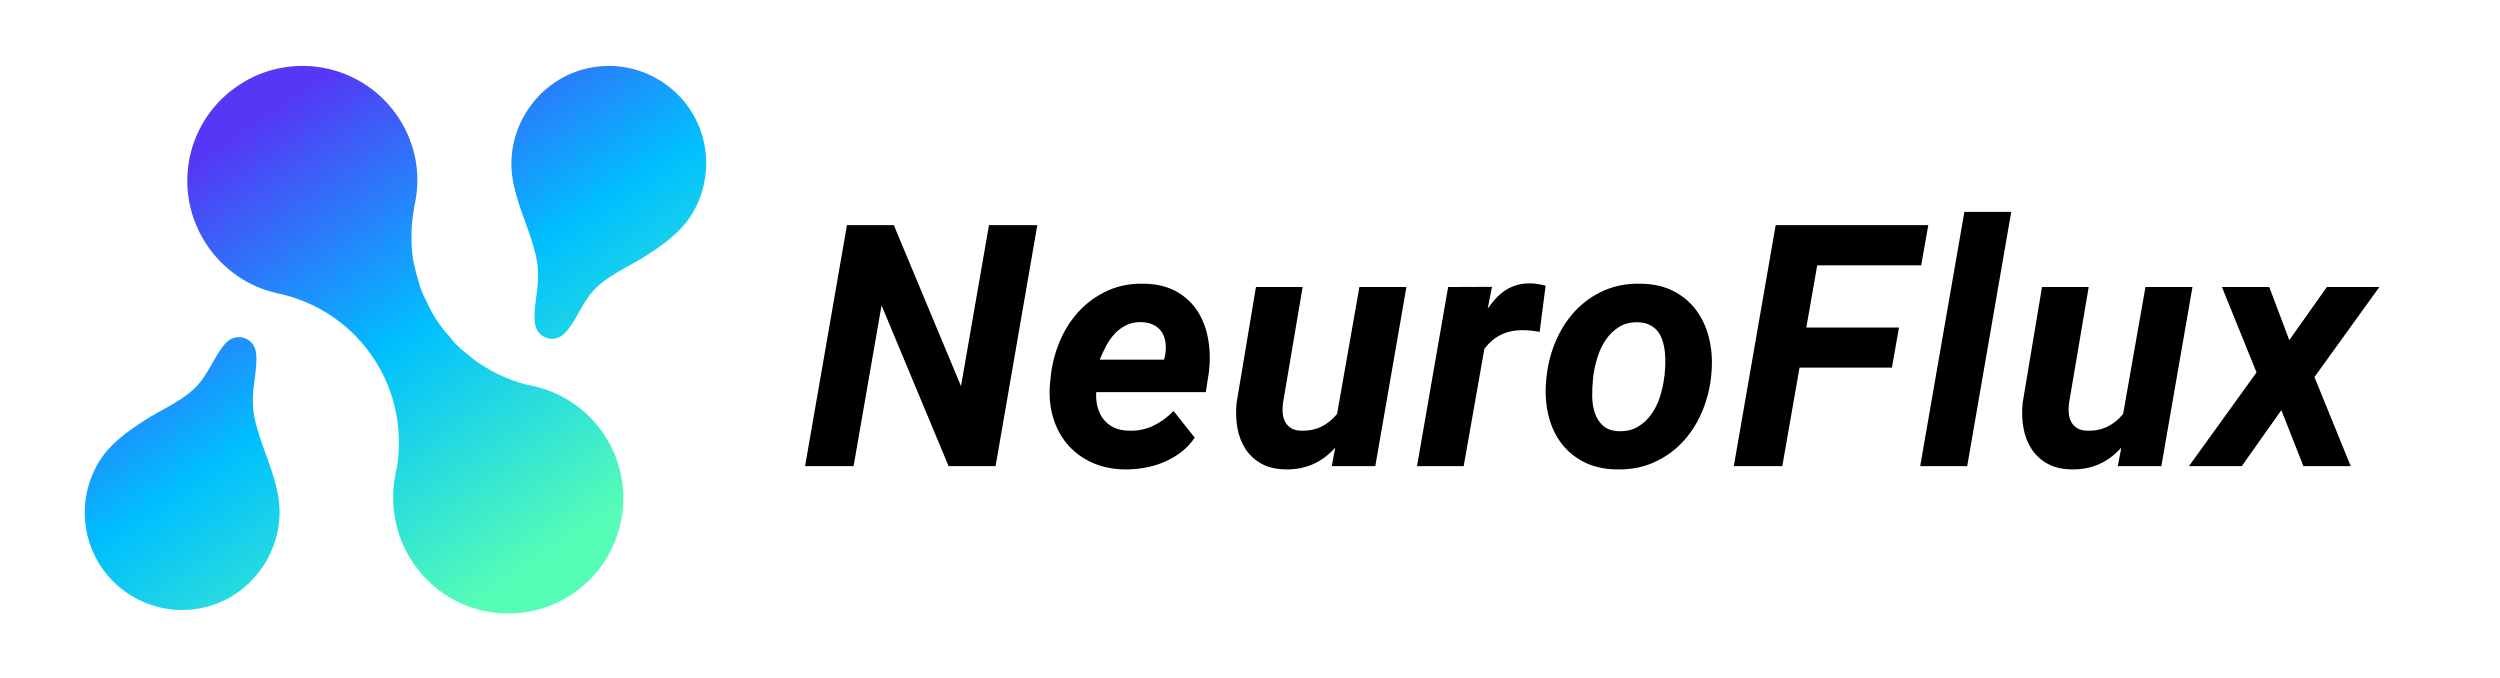 <?xml version="1.0" encoding="UTF-8"?>
<svg width="118px" height="32px" viewBox="0 0 118 32" version="1.1" xmlns="http://www.w3.org/2000/svg" xmlns:xlink="http://www.w3.org/1999/xlink">
    <title>编组 10</title>
    <defs>
        <linearGradient x1="78.992%" y1="85.342%" x2="25.619%" y2="13.821%" id="linearGradient-1">
            <stop stop-color="#56FDB7" offset="0%"></stop>
            <stop stop-color="#00BFFF" offset="49.743%"></stop>
            <stop stop-color="#5537F5" offset="100%"></stop>
        </linearGradient>
    </defs>
    <g id="页面-1" stroke="none" stroke-width="1" fill="none" fill-rule="evenodd">
        <g id="画板" transform="translate(-663, -77)">
            <g id="编组-10" transform="translate(663, 77)">
                <rect id="矩形" x="0" y="0" width="117.333" height="32"></rect>
                <g id="NeuroFlux" transform="translate(38, 10)" fill="#000000" fill-rule="nonzero">
                    <polygon id="路径" points="8.992 12 6.773 12 3.609 4.414 2.289 12 0 12 1.977 0.625 4.188 0.625 7.359 8.227 8.68 0.625 10.961 0.625"></polygon>
                    <path d="M15.07,12.156 C14.487,12.146 13.967,12.034 13.512,11.82 C13.056,11.607 12.674,11.318 12.367,10.953 C12.06,10.589 11.836,10.16 11.695,9.668 C11.555,9.176 11.51,8.648 11.562,8.086 L11.594,7.773 C11.656,7.185 11.802,6.622 12.031,6.086 C12.26,5.549 12.564,5.079 12.941,4.676 C13.319,4.272 13.766,3.953 14.281,3.719 C14.797,3.484 15.37,3.375 16,3.391 C16.594,3.401 17.099,3.522 17.516,3.754 C17.932,3.986 18.266,4.293 18.516,4.676 C18.766,5.059 18.935,5.499 19.023,5.996 C19.112,6.493 19.125,7.01 19.062,7.547 L18.914,8.508 L13.742,8.508 C13.727,8.758 13.747,8.992 13.805,9.211 C13.862,9.43 13.954,9.621 14.082,9.785 C14.21,9.949 14.372,10.079 14.57,10.176 C14.768,10.272 15,10.323 15.266,10.328 C15.688,10.344 16.076,10.267 16.43,10.098 C16.784,9.928 17.104,9.695 17.391,9.398 L18.391,10.656 C18.214,10.922 17.999,11.151 17.746,11.344 C17.493,11.536 17.22,11.694 16.926,11.816 C16.632,11.939 16.326,12.027 16.008,12.082 C15.69,12.137 15.378,12.161 15.07,12.156 Z M15.883,5.203 C15.612,5.198 15.374,5.245 15.168,5.344 C14.962,5.443 14.78,5.577 14.621,5.746 C14.462,5.915 14.326,6.108 14.211,6.324 C14.096,6.54 13.995,6.758 13.906,6.977 L16.945,6.977 L16.992,6.766 C17.029,6.557 17.035,6.359 17.012,6.172 C16.988,5.984 16.931,5.82 16.84,5.68 C16.749,5.539 16.624,5.427 16.465,5.344 C16.306,5.26 16.112,5.214 15.883,5.203 Z" id="形状"></path>
                    <path d="M25.023,11.125 C24.398,11.828 23.622,12.172 22.695,12.156 C22.237,12.151 21.852,12.061 21.539,11.887 C21.227,11.712 20.977,11.482 20.789,11.195 C20.602,10.909 20.474,10.578 20.406,10.203 C20.339,9.828 20.326,9.432 20.367,9.016 L21.281,3.547 L23.484,3.547 L22.555,9.039 C22.534,9.211 22.531,9.374 22.547,9.527 C22.562,9.681 22.603,9.815 22.668,9.93 C22.733,10.044 22.826,10.138 22.945,10.211 C23.065,10.284 23.221,10.323 23.414,10.328 C23.768,10.339 24.085,10.276 24.363,10.141 C24.642,10.005 24.891,9.805 25.109,9.539 L26.164,3.547 L28.383,3.547 L26.914,12 L24.859,12 L25.023,11.125 Z" id="路径"></path>
                    <path d="M34.672,5.664 C34.552,5.643 34.43,5.625 34.305,5.609 C34.18,5.594 34.055,5.586 33.93,5.586 C33.539,5.576 33.189,5.642 32.879,5.785 C32.569,5.928 32.297,6.156 32.062,6.469 L31.086,12 L28.883,12 L30.352,3.547 L32.422,3.539 L32.219,4.57 C32.333,4.398 32.46,4.238 32.598,4.09 C32.736,3.941 32.885,3.814 33.047,3.707 C33.208,3.6 33.384,3.518 33.574,3.461 C33.764,3.404 33.969,3.375 34.188,3.375 C34.323,3.375 34.453,3.385 34.578,3.406 C34.703,3.427 34.828,3.453 34.953,3.484 L34.672,5.664 Z" id="路径"></path>
                    <path d="M35,7.75 C35.068,7.151 35.219,6.585 35.453,6.051 C35.688,5.517 35.993,5.051 36.371,4.652 C36.749,4.254 37.197,3.94 37.715,3.711 C38.233,3.482 38.812,3.375 39.453,3.391 C40.062,3.401 40.589,3.525 41.031,3.762 C41.474,3.999 41.833,4.314 42.109,4.707 C42.385,5.1 42.579,5.552 42.691,6.062 C42.803,6.573 42.831,7.109 42.773,7.672 L42.758,7.844 C42.685,8.443 42.53,9.007 42.293,9.535 C42.056,10.064 41.747,10.525 41.367,10.918 C40.987,11.311 40.538,11.62 40.02,11.844 C39.501,12.068 38.927,12.172 38.297,12.156 C37.693,12.146 37.169,12.023 36.727,11.789 C36.284,11.555 35.924,11.245 35.648,10.859 C35.372,10.474 35.178,10.027 35.066,9.52 C34.954,9.012 34.927,8.477 34.984,7.914 L35,7.75 Z M37.188,7.914 C37.161,8.164 37.15,8.428 37.152,8.707 C37.155,8.986 37.195,9.245 37.273,9.484 C37.352,9.724 37.48,9.926 37.66,10.09 C37.84,10.254 38.091,10.341 38.414,10.352 C38.763,10.362 39.062,10.292 39.312,10.141 C39.562,9.99 39.773,9.793 39.945,9.551 C40.117,9.309 40.251,9.036 40.348,8.734 C40.444,8.432 40.51,8.135 40.547,7.844 L40.57,7.68 C40.586,7.518 40.596,7.345 40.602,7.16 C40.607,6.975 40.6,6.793 40.582,6.613 C40.564,6.434 40.529,6.26 40.477,6.094 C40.424,5.927 40.35,5.78 40.254,5.652 C40.158,5.525 40.034,5.422 39.883,5.344 C39.732,5.266 39.547,5.221 39.328,5.211 C38.979,5.201 38.68,5.272 38.43,5.426 C38.18,5.579 37.97,5.78 37.801,6.027 C37.632,6.275 37.499,6.552 37.402,6.859 C37.306,7.167 37.24,7.464 37.203,7.75 L37.188,7.914 Z" id="形状"></path>
                    <polygon id="路径" points="51.297 7.352 46.938 7.352 46.125 12 43.836 12 45.812 0.625 53.016 0.625 52.68 2.523 47.773 2.523 47.258 5.461 51.633 5.461"></polygon>
                    <polygon id="路径" points="54.852 12 52.633 12 54.719 0 56.93 0"></polygon>
                    <path d="M62.125,11.125 C61.5,11.828 60.724,12.172 59.797,12.156 C59.339,12.151 58.953,12.061 58.641,11.887 C58.328,11.712 58.078,11.482 57.891,11.195 C57.703,10.909 57.576,10.578 57.508,10.203 C57.44,9.828 57.427,9.432 57.469,9.016 L58.383,3.547 L60.586,3.547 L59.656,9.039 C59.635,9.211 59.633,9.374 59.648,9.527 C59.664,9.681 59.704,9.815 59.77,9.93 C59.835,10.044 59.927,10.138 60.047,10.211 C60.167,10.284 60.323,10.323 60.516,10.328 C60.87,10.339 61.186,10.276 61.465,10.141 C61.743,10.005 61.992,9.805 62.211,9.539 L63.266,3.547 L65.484,3.547 L64.016,12 L61.961,12 L62.125,11.125 Z" id="路径"></path>
                    <polygon id="路径" points="70.055 6.055 71.828 3.547 74.305 3.547 71.242 7.797 72.953 12 70.719 12 69.68 9.359 67.812 12 65.32 12 68.508 7.578 66.875 3.547 69.109 3.547"></polygon>
                </g>
                <g id="编组" transform="translate(4, 3.111)" fill="url(#linearGradient-1)">
                    <path d="M14.831,2.475 C15.643,3.727 15.881,5.191 15.57,6.557 C15.546,6.67 15.537,6.805 15.513,6.918 C15.455,7.279 15.421,7.625 15.424,7.978 C15.419,8.37 15.437,8.747 15.493,9.131 C15.564,9.441 15.621,9.728 15.715,10.023 C15.808,10.415 15.947,10.778 16.131,11.112 C16.262,11.415 16.417,11.703 16.594,11.976 C16.772,12.249 16.972,12.508 17.195,12.752 C17.424,13.056 17.699,13.33 18.02,13.575 C18.236,13.759 18.452,13.942 18.713,14.096 C19.334,14.503 20.03,14.828 20.773,15.025 L21.11,15.097 C22.5,15.393 23.74,16.206 24.552,17.459 C26.177,19.964 25.458,23.343 22.953,24.968 C21.677,25.796 20.199,26.011 18.847,25.723 C17.496,25.435 16.256,24.621 15.443,23.369 C14.63,22.116 14.393,20.653 14.666,19.278 L14.738,18.94 C15.016,17.175 14.655,15.37 13.679,13.867 C12.631,12.251 11.003,11.139 9.125,10.738 C7.774,10.451 6.534,9.637 5.721,8.385 C4.082,5.857 4.793,2.515 7.321,0.875 C9.826,-0.75 13.191,-0.053 14.831,2.475 Z M7.061,12.832 C7.49,12.713 7.935,12.964 8.054,13.393 C8.206,13.942 7.955,15.001 7.94,15.573 C7.923,16.21 7.98,16.568 8.158,17.182 C8.236,17.45 8.327,17.715 8.42,17.98 L8.705,18.772 C8.891,19.301 9.059,19.835 9.144,20.391 C9.492,22.662 8.039,24.899 5.827,25.513 C3.379,26.192 0.845,24.759 0.166,22.311 C-0.17,21.101 0.01,19.786 0.658,18.71 C1.178,17.845 2.013,17.25 2.848,16.716 C3.651,16.202 4.686,15.783 5.329,15.07 C5.818,14.527 6.073,13.834 6.508,13.255 C6.653,13.062 6.829,12.896 7.061,12.832 Z M23.507,0.169 C25.954,-0.51 28.489,0.923 29.168,3.371 C29.503,4.581 29.324,5.896 28.676,6.971 C28.155,7.836 27.321,8.431 26.485,8.966 C25.682,9.479 24.647,9.898 24.005,10.612 C23.516,11.155 23.26,11.848 22.825,12.427 C22.68,12.62 22.505,12.785 22.272,12.85 C21.843,12.969 21.398,12.717 21.279,12.288 C21.127,11.74 21.379,10.681 21.394,10.108 C21.41,9.471 21.353,9.114 21.175,8.5 C20.863,7.427 20.359,6.403 20.189,5.291 C19.841,3.019 21.294,0.783 23.507,0.169 Z" id="形状结合"></path>
                </g>
            </g>
        </g>
    </g>
</svg>